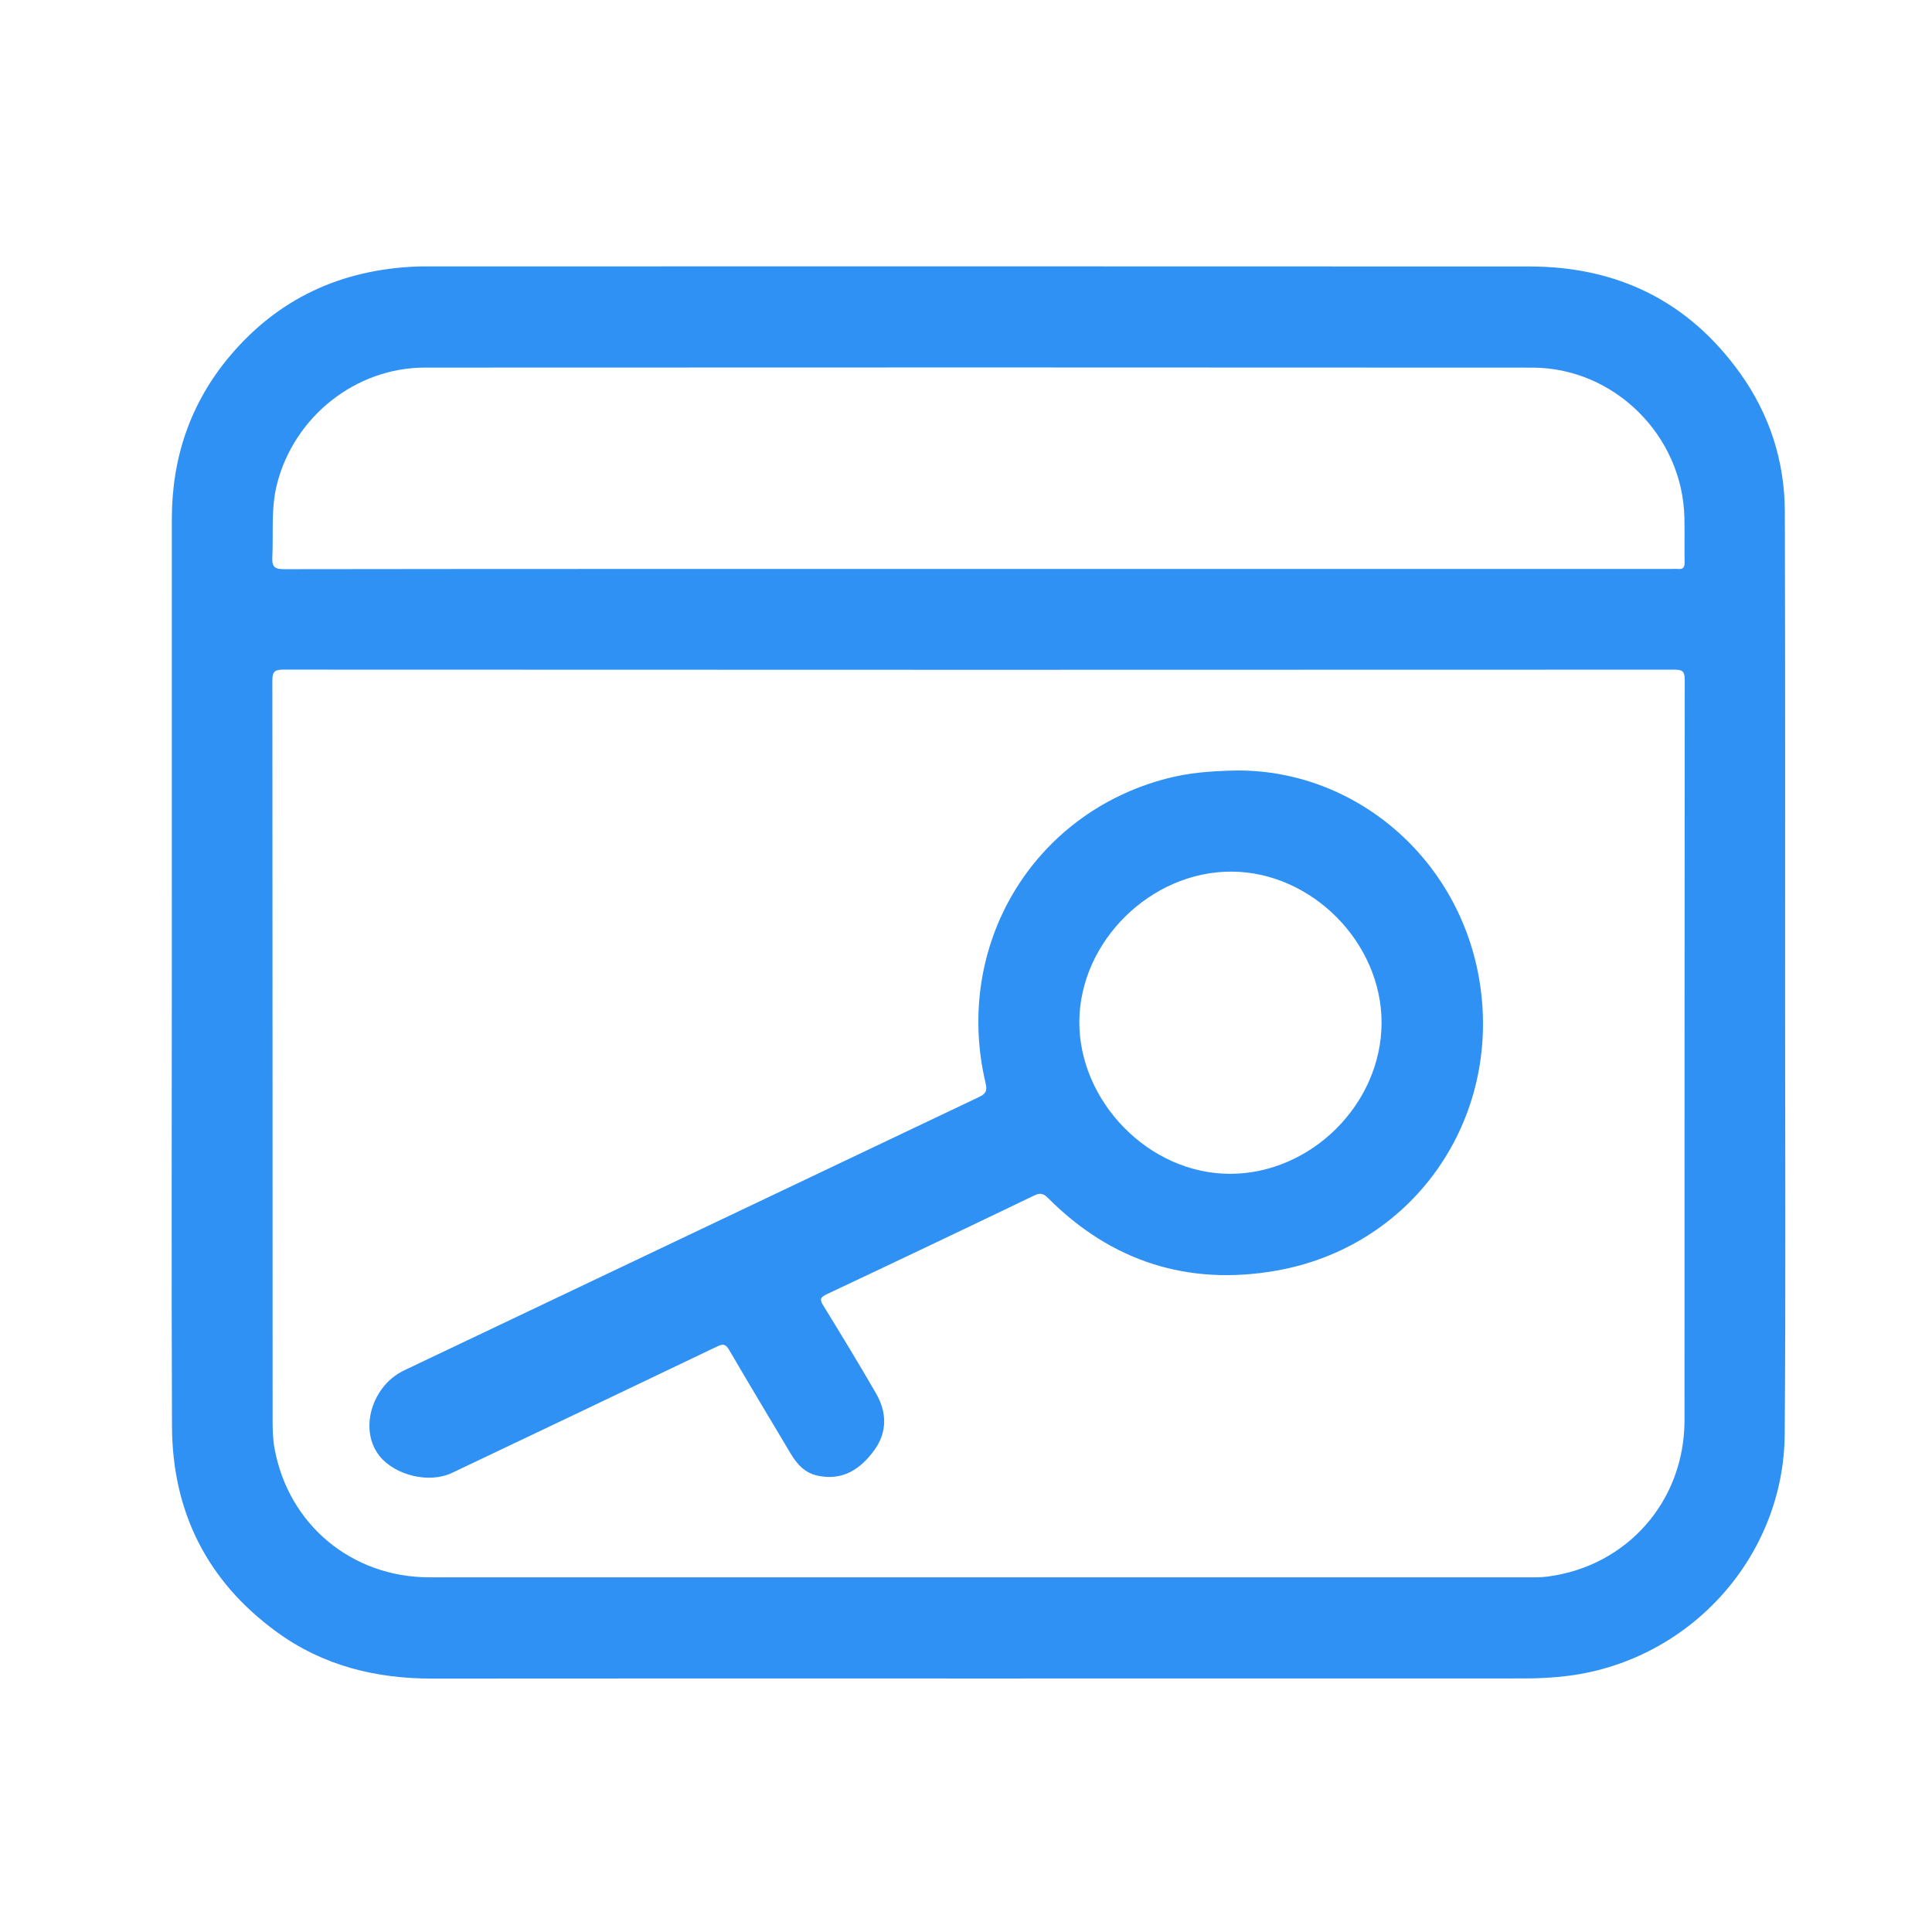 <?xml version="1.0" standalone="no"?><!DOCTYPE svg PUBLIC "-//W3C//DTD SVG 1.1//EN" "http://www.w3.org/Graphics/SVG/1.1/DTD/svg11.dtd"><svg t="1688551236464" class="icon" viewBox="0 0 1024 1024" version="1.1" xmlns="http://www.w3.org/2000/svg" p-id="1486" xmlns:xlink="http://www.w3.org/1999/xlink" width="200" height="200"><path d="M946 271.25c-0.07-26.86-8.09-51.61-23.71-73.44-27.28-38.13-65.01-56.54-111.61-56.57-194.65-0.11-389.29-0.05-583.94-0.04-2 0-4-0.01-6 0.07-39.87 1.62-73.3 16.91-99.05 47.61-20.82 24.81-30.6 53.82-30.61 86.15-0.02 79.16-0.01 158.32-0.01 237.48 0 81.16-0.24 162.32 0.09 243.47 0.19 45.48 18.71 82.21 55.6 109.06 24.41 17.77 52.3 24.68 82.26 24.64 96.49-0.11 192.98-0.04 289.47-0.04 96.49 0 192.98 0.01 289.47-0.03 7.82 0 15.63-0.41 23.42-1.41 64.43-8.29 114.05-63.06 114.55-128.01 0.58-75.49 0.21-150.98 0.21-226.48 0.02-87.48 0.1-174.97-0.14-262.46z m-801.66 24.07c0.61-12.94-0.79-25.96 2.48-38.78 9.11-35.72 41.65-61.69 78.43-61.71 195.65-0.09 391.29-0.12 586.94 0.02 43.32 0.03 79.48 35.93 80.57 79.23 0.2 7.99-0.02 16 0.12 24 0.05 2.57-0.76 3.72-3.39 3.49-1.32-0.12-2.66-0.02-4-0.02H518.53c-122.65 0-245.31-0.04-367.96 0.13-5.17 0-6.46-1.37-6.23-6.36z m748.48 457.5c-0.01 42.81-30.47 77.42-72.81 82.83-3.95 0.5-7.99 0.36-11.98 0.36-96.49 0.02-192.98 0.01-289.48 0.01-96.99 0-193.98 0.02-290.98-0.01-41.15-0.01-74.72-27.95-82.07-68.37-0.89-4.88-1.01-9.95-1.01-14.93-0.05-130.66-0.02-261.31-0.13-391.97 0-4.38 0.87-5.83 5.64-5.83 245.81 0.13 491.63 0.13 737.44 0.02 4.33 0 5.51 0.92 5.51 5.42-0.14 130.83-0.09 261.65-0.13 392.47z" fill="#2F91F4" p-id="1487"></path><path d="M655.97 408.37c-15.22 0.25-26.46 1.38-37.48 4.24-71.33 18.5-113.3 88.9-96.09 161.55 1.01 4.27-0.11 5.67-3.7 7.38-101.39 48.15-202.72 96.45-304.11 144.6-5 2.38-8.92 5.59-12.15 9.96-8.37 11.32-8.91 26.28-1.19 35.73 8.44 10.33 26.42 14.5 38.29 8.85 46.85-22.29 93.72-44.55 140.5-66.99 3.29-1.58 4.61-1.3 6.47 1.89 10.73 18.4 21.72 36.65 32.62 54.95 3.43 5.75 7.63 10.32 14.7 11.71 13.17 2.6 22.33-3.76 29.47-13.48 6.97-9.49 6.87-20.06 1.07-30.12-9.06-15.71-18.49-31.22-28-46.66-2.01-3.26-1.67-4.37 1.81-6.01 36.71-17.29 73.35-34.71 109.91-52.31 3.36-1.62 5.03-1.06 7.5 1.43 33.51 33.6 74.18 46.48 120.53 38.44 71.38-12.38 118.12-77.38 108.69-149.21-8.83-67.16-64.77-116.03-128.84-115.95z m-3.93 213.78c-43.32 0.05-80.22-38.61-79.97-80.72 0.25-42.56 38.04-79.7 80.82-79.45 42.47 0.25 79.52 37.72 79.37 80.28-0.15 42.93-37.34 79.84-80.22 79.89z" fill="#2F91F4" p-id="1488"></path></svg>